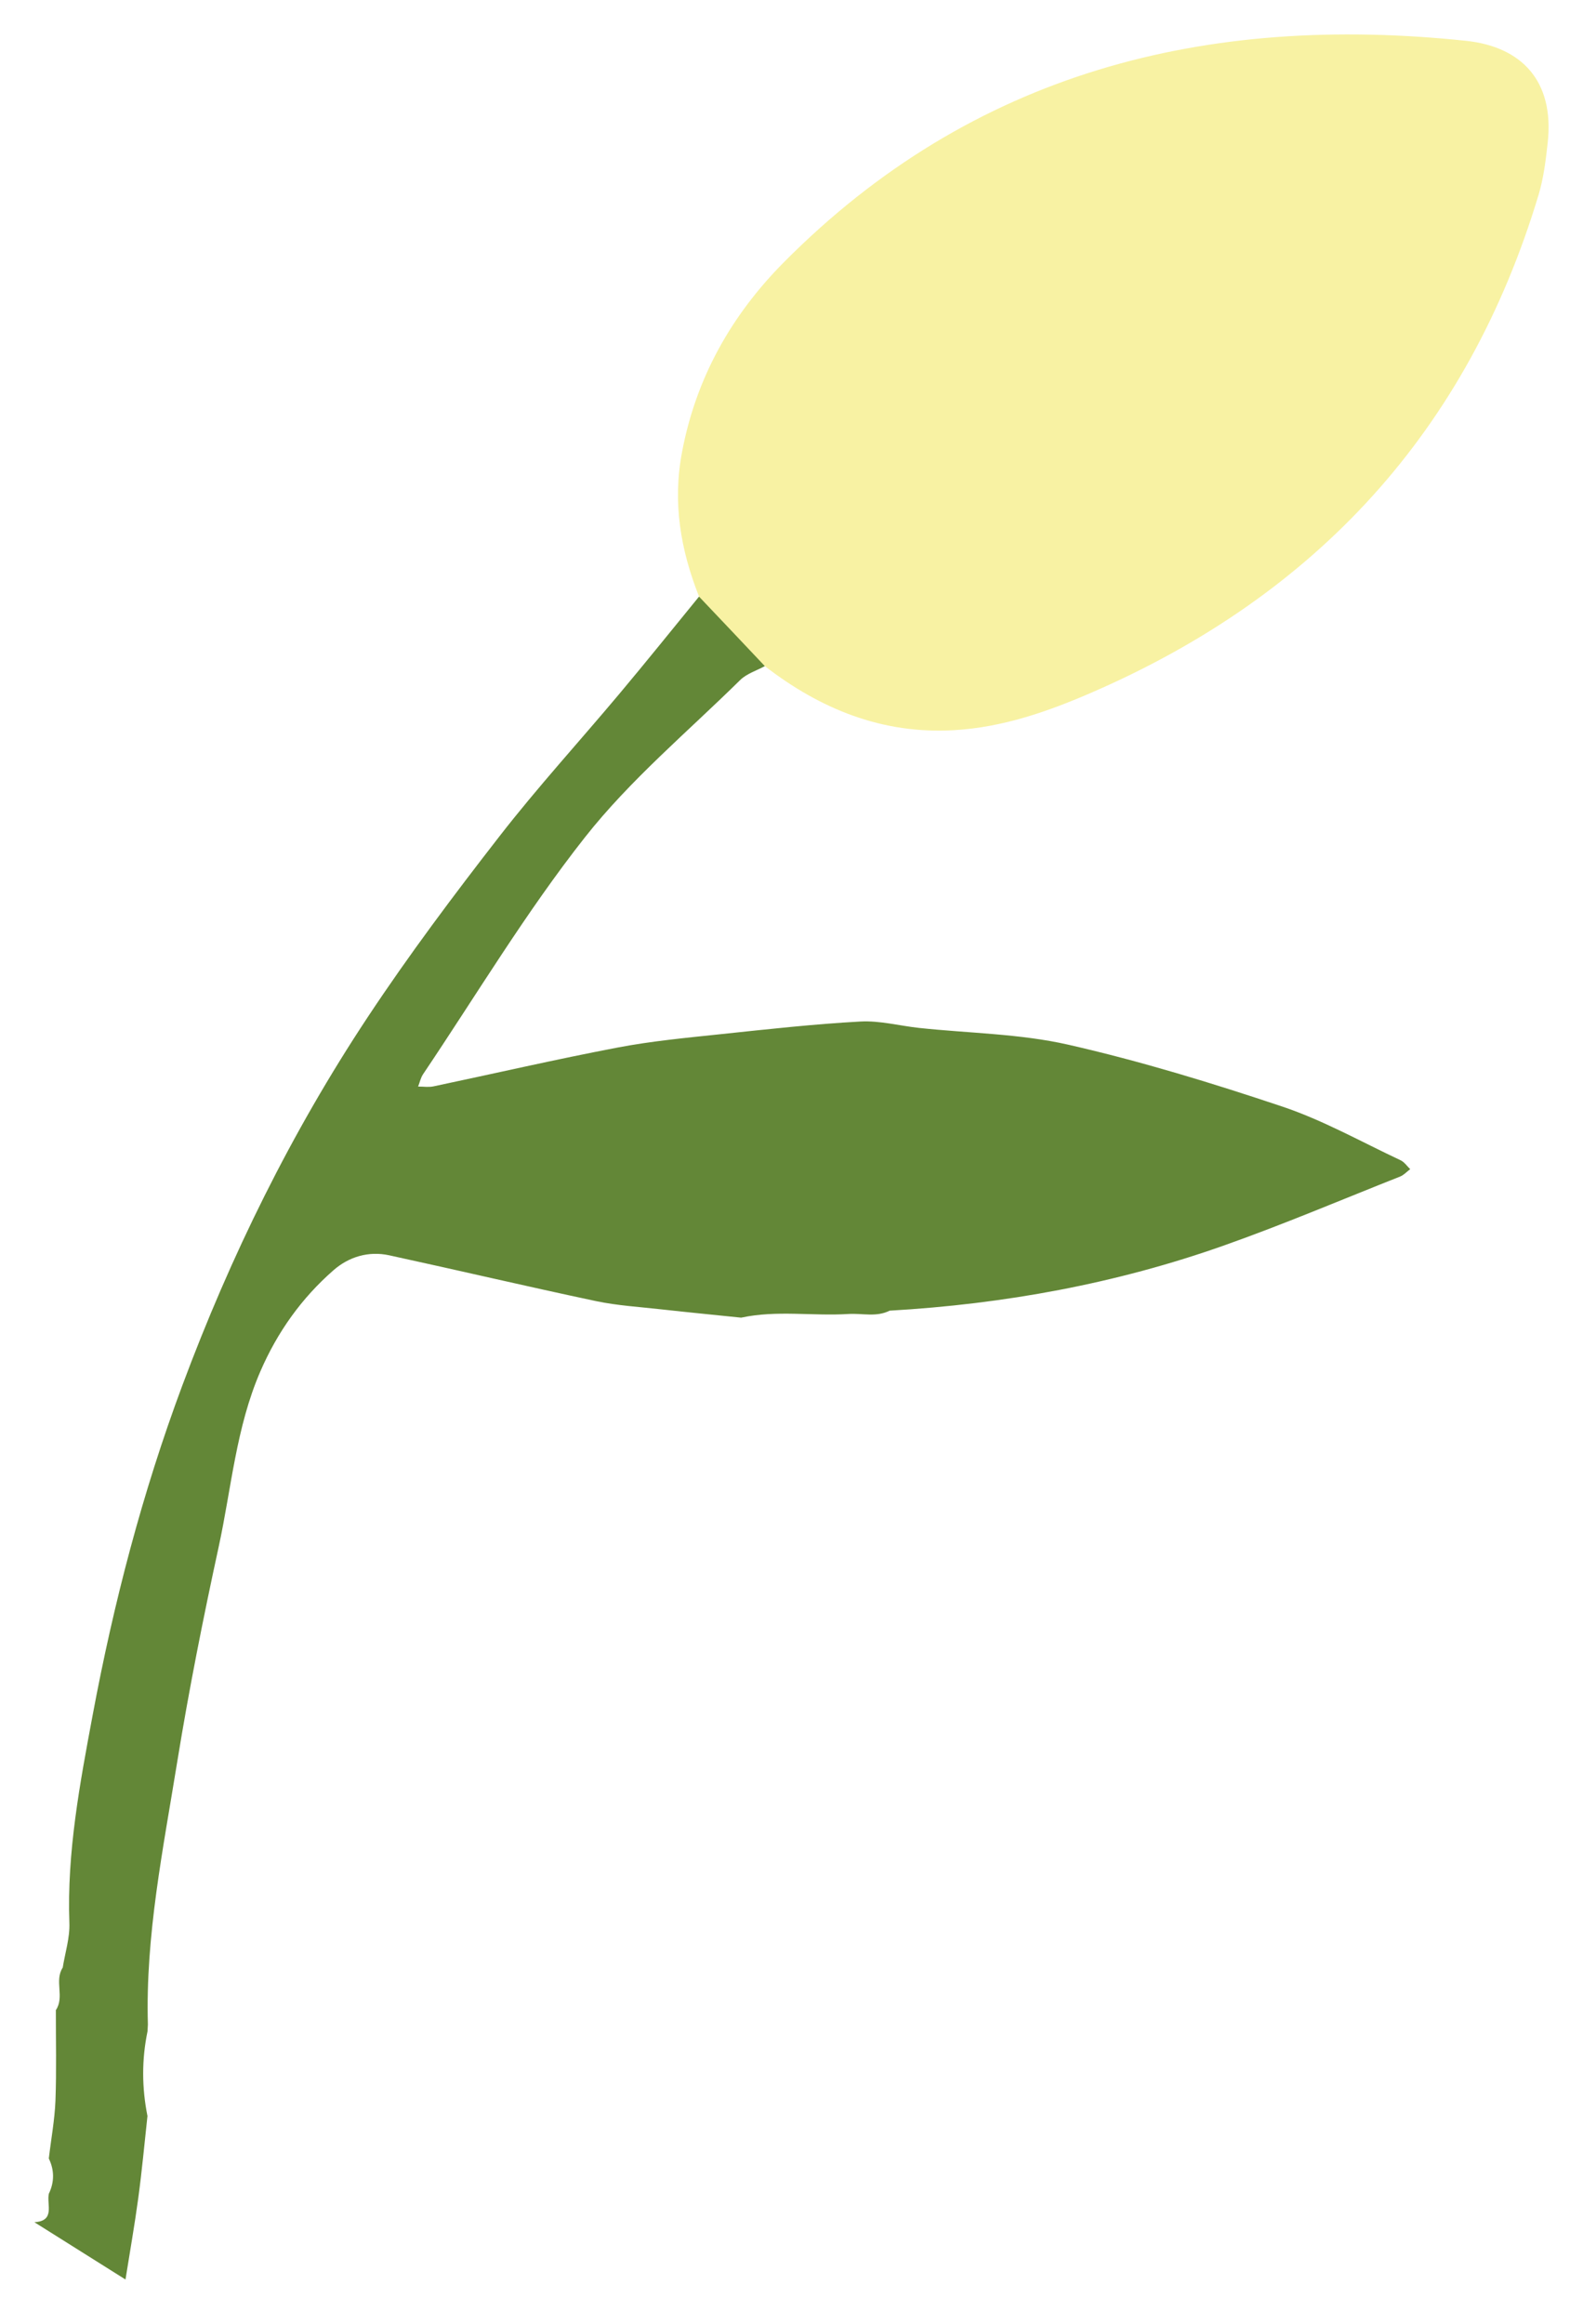 <?xml version="1.0" encoding="UTF-8"?> <svg xmlns="http://www.w3.org/2000/svg" width="92" height="135" viewBox="0 0 92 135" fill="none"> <g filter="url(#filter0_f_39_503)"> <path d="M44.447 38.688C47.688 41.19 51.281 42.652 55.45 42.41C58.284 42.245 60.917 41.325 63.492 40.204C76.544 34.532 85.301 24.999 89.416 11.323C89.708 10.353 89.835 9.322 89.946 8.312C90.353 4.698 88.426 2.706 85.186 2.369C70.1 0.784 56.535 4.168 45.552 15.237C42.521 18.292 40.455 21.927 39.638 26.256C39.079 29.205 39.556 31.941 40.627 34.651C41.539 36.335 42.907 37.592 44.447 38.688Z" fill="#F8F2A3"></path> <path d="M44.45 38.689C43.177 37.342 41.904 35.995 40.626 34.652C39.082 36.541 37.554 38.443 35.985 40.312C33.673 43.067 31.242 45.725 29.036 48.563C26.375 51.984 23.767 55.459 21.376 59.069C16.936 65.768 13.404 72.939 10.591 80.484C8.27 86.71 6.603 93.105 5.387 99.606C4.644 103.578 3.884 107.591 4.032 111.69C4.065 112.548 3.785 113.415 3.646 114.281C3.145 115.045 3.765 115.99 3.247 116.75C3.243 118.503 3.288 120.257 3.223 122.007C3.178 123.132 2.968 124.249 2.837 125.37C3.165 126.052 3.165 126.738 2.837 127.42C2.705 128.048 3.223 128.997 1.999 129.071C3.765 130.18 5.527 131.289 7.293 132.398C7.543 130.821 7.823 129.248 8.036 127.666C8.25 126.085 8.398 124.491 8.57 122.902C8.242 121.263 8.233 119.62 8.574 117.982C8.583 117.85 8.591 117.715 8.595 117.583C8.447 112.412 9.486 107.373 10.303 102.313C10.981 98.136 11.811 93.975 12.71 89.84C13.45 86.431 13.72 82.907 15.133 79.65C16.123 77.366 17.528 75.395 19.388 73.772C20.276 72.996 21.421 72.651 22.617 72.91C26.629 73.781 30.625 74.721 34.638 75.571C35.887 75.834 37.176 75.908 38.446 76.052C39.99 76.224 41.534 76.372 43.074 76.532C45.14 76.085 47.235 76.45 49.313 76.319C50.11 76.269 50.935 76.516 51.703 76.126C58.357 75.744 64.863 74.561 71.147 72.335C74.597 71.115 77.969 69.682 81.373 68.335C81.591 68.248 81.764 68.051 81.957 67.907C81.776 67.735 81.62 67.497 81.406 67.394C79.127 66.326 76.909 65.073 74.539 64.277C70.444 62.905 66.296 61.636 62.09 60.679C59.273 60.038 56.316 60.014 53.424 59.705C52.282 59.582 51.133 59.27 50.003 59.332C47.305 59.48 44.61 59.779 41.924 60.063C39.908 60.276 37.883 60.465 35.895 60.843C32.318 61.525 28.765 62.346 25.196 63.098C24.908 63.16 24.6 63.106 24.3 63.11C24.395 62.868 24.448 62.601 24.588 62.392C27.693 57.779 30.564 52.982 33.998 48.629C36.63 45.289 39.969 42.501 43.021 39.494C43.407 39.12 43.974 38.952 44.45 38.689Z" fill="#638737"></path> </g> <defs> <filter id="filter0_f_39_503" x="0" y="0" width="92" height="134.398" filterUnits="userSpaceOnUse" color-interpolation-filters="sRGB"> <feFlood flood-opacity="0" result="BackgroundImageFix"></feFlood> <feBlend mode="normal" in="SourceGraphic" in2="BackgroundImageFix" result="shape"></feBlend> <feGaussianBlur stdDeviation="0.25" result="effect1_foregroundBlur_39_503"></feGaussianBlur> </filter> </defs> </svg> 